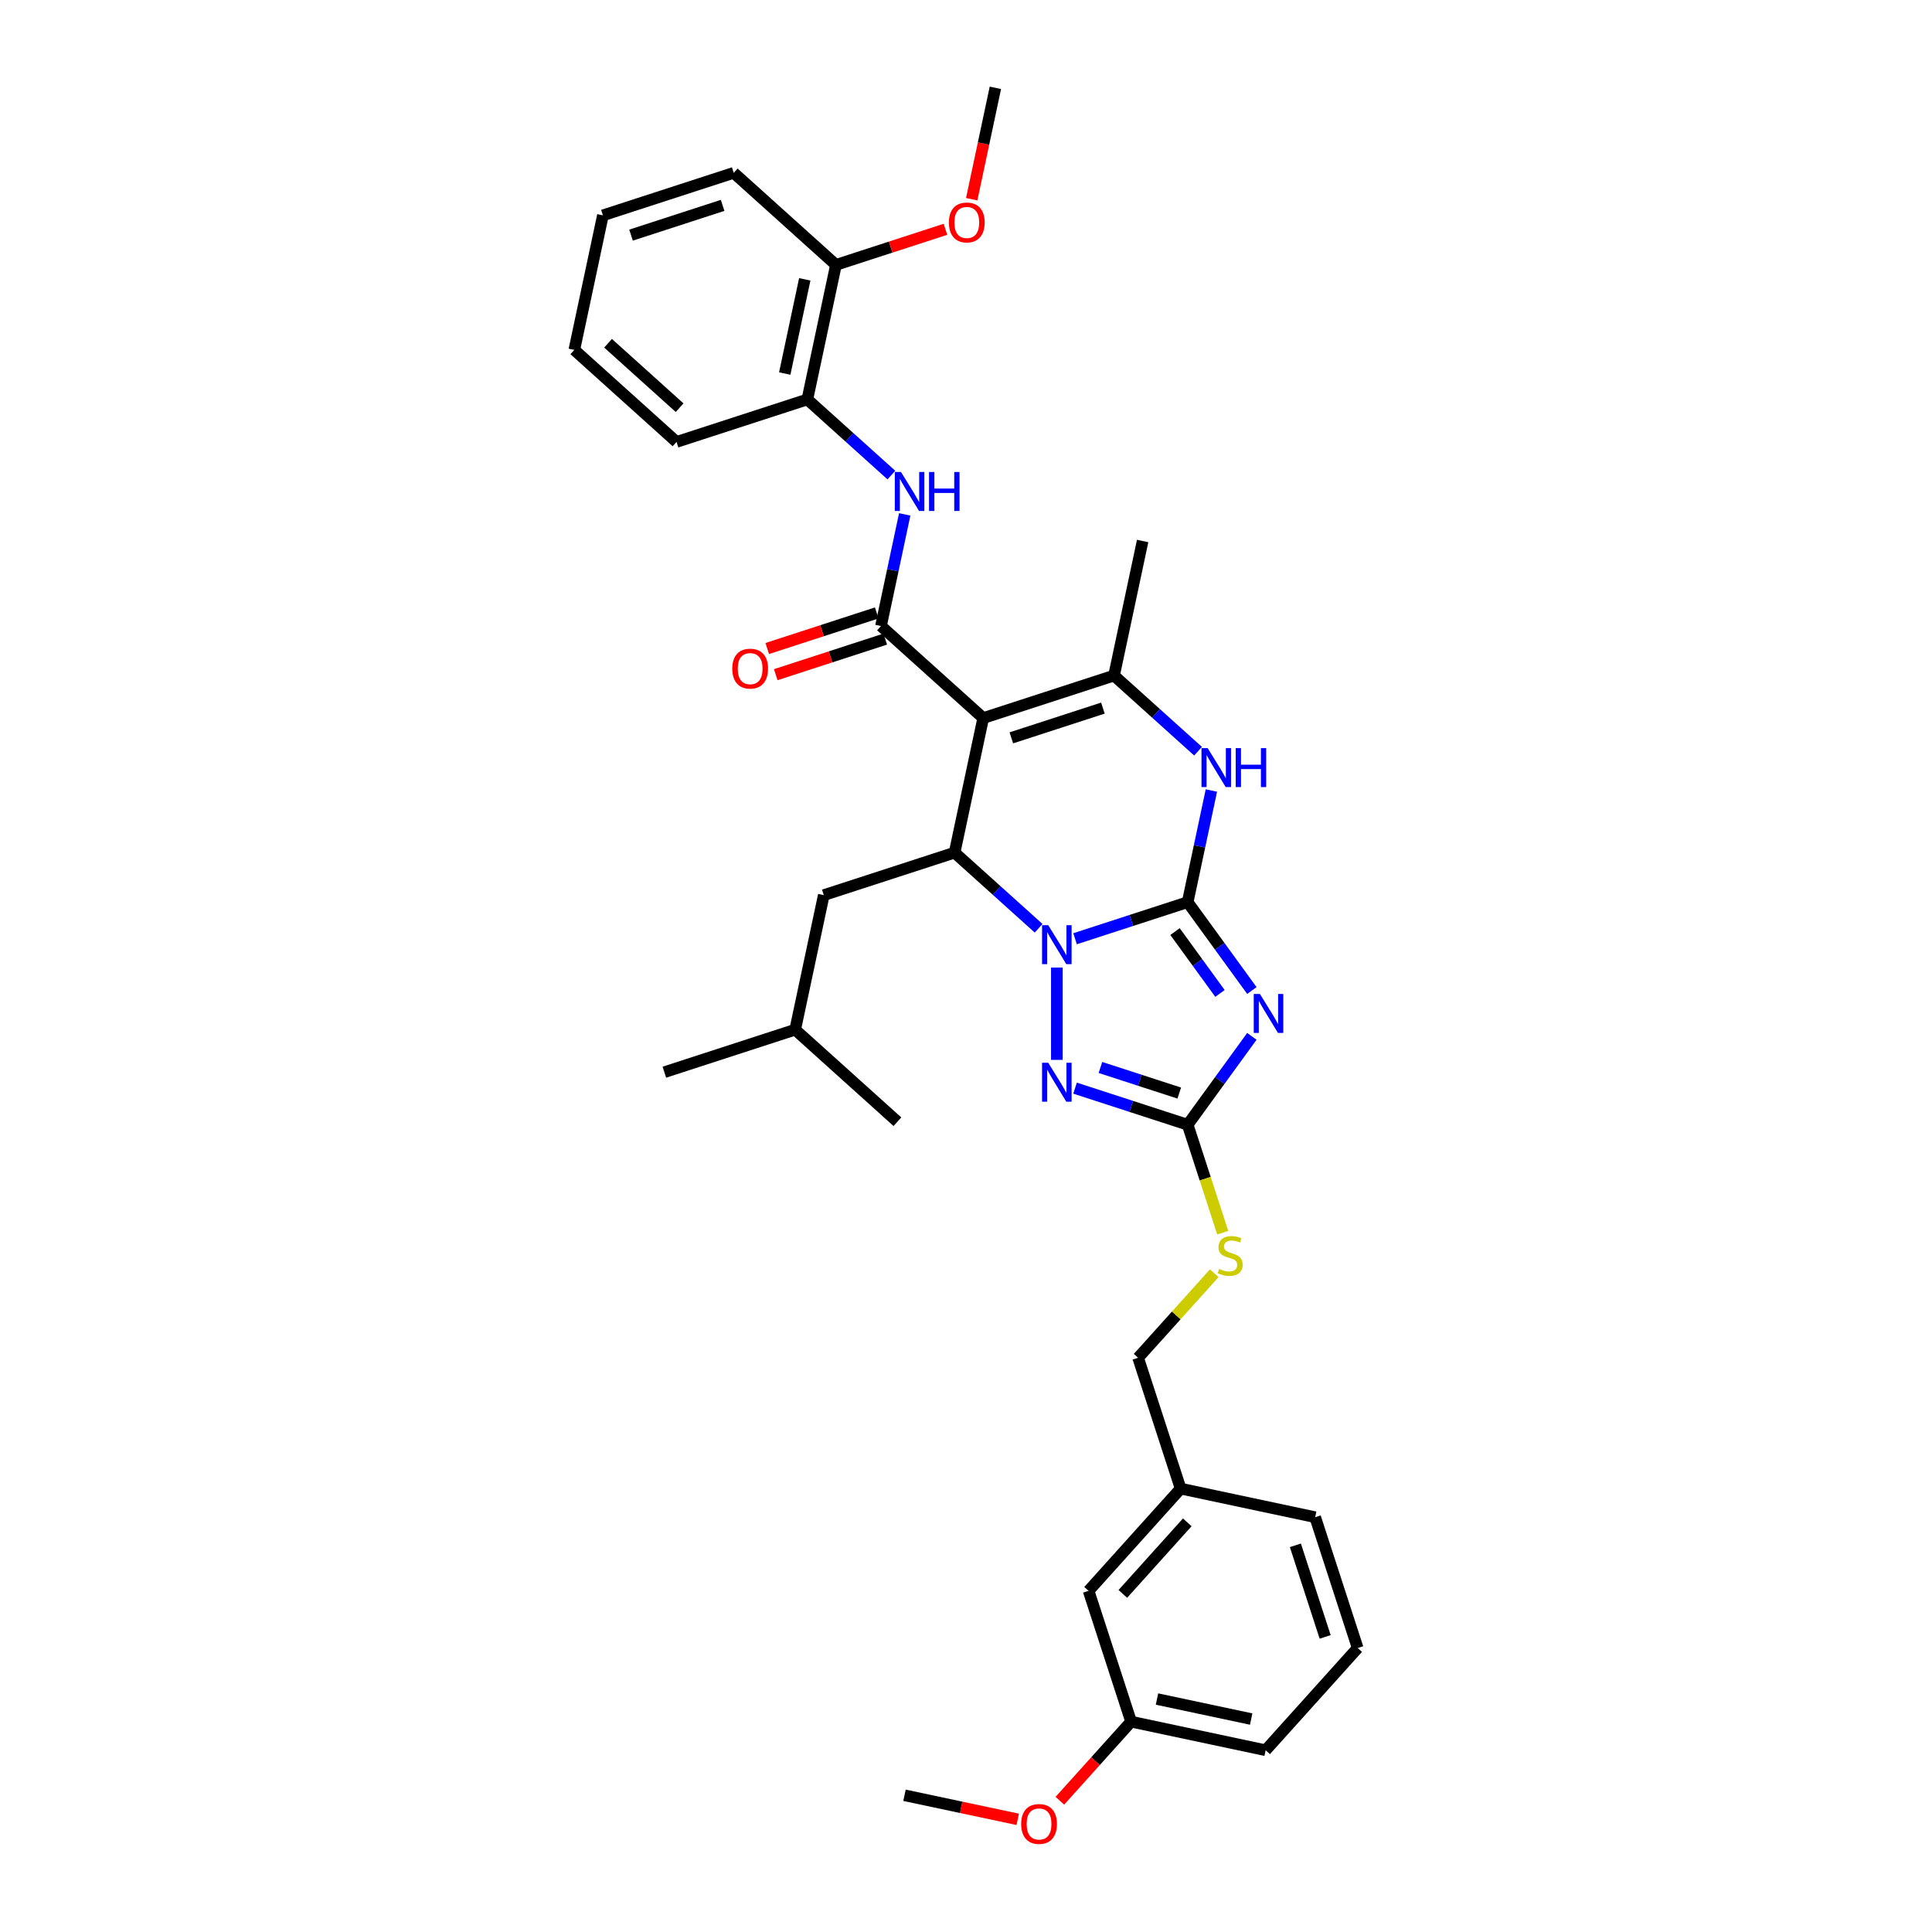 <?xml version='1.0' encoding='iso-8859-1'?>
<svg version='1.1' baseProfile='full'
              xmlns='http://www.w3.org/2000/svg'
                      xmlns:rdkit='http://www.rdkit.org/xml'
                      xmlns:xlink='http://www.w3.org/1999/xlink'
                  xml:space='preserve'
width='1000px' height='1000px' viewBox='0 0 1000 1000'>
<!-- END OF HEADER -->
<rect style='opacity:1.0;fill:#FFFFFF;stroke:none' width='1000' height='1000' x='0' y='0'> </rect>
<path class='bond-0' d='M 614.731,466.954 L 585.587,476.424' style='fill:none;fill-rule:evenodd;stroke:#000000;stroke-width:6px;stroke-linecap:butt;stroke-linejoin:miter;stroke-opacity:1' />
<path class='bond-0' d='M 585.587,476.424 L 556.443,485.893' style='fill:none;fill-rule:evenodd;stroke:#0000FF;stroke-width:6px;stroke-linecap:butt;stroke-linejoin:miter;stroke-opacity:1' />
<path class='bond-2' d='M 614.731,466.954 L 631.347,489.824' style='fill:none;fill-rule:evenodd;stroke:#000000;stroke-width:6px;stroke-linecap:butt;stroke-linejoin:miter;stroke-opacity:1' />
<path class='bond-2' d='M 631.347,489.824 L 647.963,512.694' style='fill:none;fill-rule:evenodd;stroke:#0000FF;stroke-width:6px;stroke-linecap:butt;stroke-linejoin:miter;stroke-opacity:1' />
<path class='bond-2' d='M 608.195,482.185 L 619.827,498.194' style='fill:none;fill-rule:evenodd;stroke:#000000;stroke-width:6px;stroke-linecap:butt;stroke-linejoin:miter;stroke-opacity:1' />
<path class='bond-2' d='M 619.827,498.194 L 631.458,514.203' style='fill:none;fill-rule:evenodd;stroke:#0000FF;stroke-width:6px;stroke-linecap:butt;stroke-linejoin:miter;stroke-opacity:1' />
<path class='bond-6' d='M 614.731,466.954 L 620.872,438.063' style='fill:none;fill-rule:evenodd;stroke:#000000;stroke-width:6px;stroke-linecap:butt;stroke-linejoin:miter;stroke-opacity:1' />
<path class='bond-6' d='M 620.872,438.063 L 627.013,409.173' style='fill:none;fill-rule:evenodd;stroke:#0000FF;stroke-width:6px;stroke-linecap:butt;stroke-linejoin:miter;stroke-opacity:1' />
<path class='bond-3' d='M 537.589,480.468 L 515.847,460.891' style='fill:none;fill-rule:evenodd;stroke:#0000FF;stroke-width:6px;stroke-linecap:butt;stroke-linejoin:miter;stroke-opacity:1' />
<path class='bond-3' d='M 515.847,460.891 L 494.105,441.314' style='fill:none;fill-rule:evenodd;stroke:#000000;stroke-width:6px;stroke-linecap:butt;stroke-linejoin:miter;stroke-opacity:1' />
<path class='bond-7' d='M 547.016,500.818 L 547.016,548.59' style='fill:none;fill-rule:evenodd;stroke:#0000FF;stroke-width:6px;stroke-linecap:butt;stroke-linejoin:miter;stroke-opacity:1' />
<path class='bond-1' d='M 508.908,371.671 L 576.623,349.669' style='fill:none;fill-rule:evenodd;stroke:#000000;stroke-width:6px;stroke-linecap:butt;stroke-linejoin:miter;stroke-opacity:1' />
<path class='bond-1' d='M 523.465,381.913 L 570.866,366.512' style='fill:none;fill-rule:evenodd;stroke:#000000;stroke-width:6px;stroke-linecap:butt;stroke-linejoin:miter;stroke-opacity:1' />
<path class='bond-4' d='M 508.908,371.671 L 455.996,324.029' style='fill:none;fill-rule:evenodd;stroke:#000000;stroke-width:6px;stroke-linecap:butt;stroke-linejoin:miter;stroke-opacity:1' />
<path class='bond-35' d='M 508.908,371.671 L 494.105,441.314' style='fill:none;fill-rule:evenodd;stroke:#000000;stroke-width:6px;stroke-linecap:butt;stroke-linejoin:miter;stroke-opacity:1' />
<path class='bond-8' d='M 647.963,536.418 L 631.347,559.288' style='fill:none;fill-rule:evenodd;stroke:#0000FF;stroke-width:6px;stroke-linecap:butt;stroke-linejoin:miter;stroke-opacity:1' />
<path class='bond-8' d='M 631.347,559.288 L 614.731,582.158' style='fill:none;fill-rule:evenodd;stroke:#000000;stroke-width:6px;stroke-linecap:butt;stroke-linejoin:miter;stroke-opacity:1' />
<path class='bond-13' d='M 494.105,441.314 L 426.39,463.316' style='fill:none;fill-rule:evenodd;stroke:#000000;stroke-width:6px;stroke-linecap:butt;stroke-linejoin:miter;stroke-opacity:1' />
<path class='bond-9' d='M 455.996,324.029 L 462.137,295.138' style='fill:none;fill-rule:evenodd;stroke:#000000;stroke-width:6px;stroke-linecap:butt;stroke-linejoin:miter;stroke-opacity:1' />
<path class='bond-9' d='M 462.137,295.138 L 468.278,266.247' style='fill:none;fill-rule:evenodd;stroke:#0000FF;stroke-width:6px;stroke-linecap:butt;stroke-linejoin:miter;stroke-opacity:1' />
<path class='bond-12' d='M 453.796,317.258 L 425.457,326.466' style='fill:none;fill-rule:evenodd;stroke:#000000;stroke-width:6px;stroke-linecap:butt;stroke-linejoin:miter;stroke-opacity:1' />
<path class='bond-12' d='M 425.457,326.466 L 397.117,335.674' style='fill:none;fill-rule:evenodd;stroke:#FF0000;stroke-width:6px;stroke-linecap:butt;stroke-linejoin:miter;stroke-opacity:1' />
<path class='bond-12' d='M 458.196,330.801 L 429.857,340.009' style='fill:none;fill-rule:evenodd;stroke:#000000;stroke-width:6px;stroke-linecap:butt;stroke-linejoin:miter;stroke-opacity:1' />
<path class='bond-12' d='M 429.857,340.009 L 401.518,349.217' style='fill:none;fill-rule:evenodd;stroke:#FF0000;stroke-width:6px;stroke-linecap:butt;stroke-linejoin:miter;stroke-opacity:1' />
<path class='bond-5' d='M 576.623,349.669 L 598.365,369.246' style='fill:none;fill-rule:evenodd;stroke:#000000;stroke-width:6px;stroke-linecap:butt;stroke-linejoin:miter;stroke-opacity:1' />
<path class='bond-5' d='M 598.365,369.246 L 620.107,388.823' style='fill:none;fill-rule:evenodd;stroke:#0000FF;stroke-width:6px;stroke-linecap:butt;stroke-linejoin:miter;stroke-opacity:1' />
<path class='bond-16' d='M 576.623,349.669 L 591.426,280.025' style='fill:none;fill-rule:evenodd;stroke:#000000;stroke-width:6px;stroke-linecap:butt;stroke-linejoin:miter;stroke-opacity:1' />
<path class='bond-34' d='M 556.443,563.219 L 585.587,572.688' style='fill:none;fill-rule:evenodd;stroke:#0000FF;stroke-width:6px;stroke-linecap:butt;stroke-linejoin:miter;stroke-opacity:1' />
<path class='bond-34' d='M 585.587,572.688 L 614.731,582.158' style='fill:none;fill-rule:evenodd;stroke:#000000;stroke-width:6px;stroke-linecap:butt;stroke-linejoin:miter;stroke-opacity:1' />
<path class='bond-34' d='M 569.587,552.517 L 589.987,559.145' style='fill:none;fill-rule:evenodd;stroke:#0000FF;stroke-width:6px;stroke-linecap:butt;stroke-linejoin:miter;stroke-opacity:1' />
<path class='bond-34' d='M 589.987,559.145 L 610.388,565.774' style='fill:none;fill-rule:evenodd;stroke:#000000;stroke-width:6px;stroke-linecap:butt;stroke-linejoin:miter;stroke-opacity:1' />
<path class='bond-11' d='M 614.731,582.158 L 623.809,610.098' style='fill:none;fill-rule:evenodd;stroke:#000000;stroke-width:6px;stroke-linecap:butt;stroke-linejoin:miter;stroke-opacity:1' />
<path class='bond-11' d='M 623.809,610.098 L 632.888,638.039' style='fill:none;fill-rule:evenodd;stroke:#CCCC00;stroke-width:6px;stroke-linecap:butt;stroke-linejoin:miter;stroke-opacity:1' />
<path class='bond-10' d='M 461.373,245.897 L 439.63,226.321' style='fill:none;fill-rule:evenodd;stroke:#0000FF;stroke-width:6px;stroke-linecap:butt;stroke-linejoin:miter;stroke-opacity:1' />
<path class='bond-10' d='M 439.63,226.321 L 417.888,206.744' style='fill:none;fill-rule:evenodd;stroke:#000000;stroke-width:6px;stroke-linecap:butt;stroke-linejoin:miter;stroke-opacity:1' />
<path class='bond-14' d='M 417.888,206.744 L 432.691,137.1' style='fill:none;fill-rule:evenodd;stroke:#000000;stroke-width:6px;stroke-linecap:butt;stroke-linejoin:miter;stroke-opacity:1' />
<path class='bond-14' d='M 406.18,193.336 L 416.542,144.586' style='fill:none;fill-rule:evenodd;stroke:#000000;stroke-width:6px;stroke-linecap:butt;stroke-linejoin:miter;stroke-opacity:1' />
<path class='bond-24' d='M 417.888,206.744 L 350.173,228.745' style='fill:none;fill-rule:evenodd;stroke:#000000;stroke-width:6px;stroke-linecap:butt;stroke-linejoin:miter;stroke-opacity:1' />
<path class='bond-15' d='M 628.488,659.029 L 608.789,680.907' style='fill:none;fill-rule:evenodd;stroke:#CCCC00;stroke-width:6px;stroke-linecap:butt;stroke-linejoin:miter;stroke-opacity:1' />
<path class='bond-15' d='M 608.789,680.907 L 589.091,702.784' style='fill:none;fill-rule:evenodd;stroke:#000000;stroke-width:6px;stroke-linecap:butt;stroke-linejoin:miter;stroke-opacity:1' />
<path class='bond-22' d='M 426.39,463.316 L 411.587,532.96' style='fill:none;fill-rule:evenodd;stroke:#000000;stroke-width:6px;stroke-linecap:butt;stroke-linejoin:miter;stroke-opacity:1' />
<path class='bond-20' d='M 432.691,137.1 L 461.031,127.892' style='fill:none;fill-rule:evenodd;stroke:#000000;stroke-width:6px;stroke-linecap:butt;stroke-linejoin:miter;stroke-opacity:1' />
<path class='bond-20' d='M 461.031,127.892 L 489.37,118.684' style='fill:none;fill-rule:evenodd;stroke:#FF0000;stroke-width:6px;stroke-linecap:butt;stroke-linejoin:miter;stroke-opacity:1' />
<path class='bond-25' d='M 432.691,137.1 L 379.78,89.458' style='fill:none;fill-rule:evenodd;stroke:#000000;stroke-width:6px;stroke-linecap:butt;stroke-linejoin:miter;stroke-opacity:1' />
<path class='bond-18' d='M 589.091,702.784 L 611.093,770.499' style='fill:none;fill-rule:evenodd;stroke:#000000;stroke-width:6px;stroke-linecap:butt;stroke-linejoin:miter;stroke-opacity:1' />
<path class='bond-17' d='M 563.451,823.41 L 611.093,770.499' style='fill:none;fill-rule:evenodd;stroke:#000000;stroke-width:6px;stroke-linecap:butt;stroke-linejoin:miter;stroke-opacity:1' />
<path class='bond-17' d='M 581.18,825.002 L 614.529,787.964' style='fill:none;fill-rule:evenodd;stroke:#000000;stroke-width:6px;stroke-linecap:butt;stroke-linejoin:miter;stroke-opacity:1' />
<path class='bond-19' d='M 563.451,823.41 L 585.453,891.125' style='fill:none;fill-rule:evenodd;stroke:#000000;stroke-width:6px;stroke-linecap:butt;stroke-linejoin:miter;stroke-opacity:1' />
<path class='bond-26' d='M 611.093,770.499 L 680.736,785.302' style='fill:none;fill-rule:evenodd;stroke:#000000;stroke-width:6px;stroke-linecap:butt;stroke-linejoin:miter;stroke-opacity:1' />
<path class='bond-21' d='M 585.453,891.125 L 567.024,911.593' style='fill:none;fill-rule:evenodd;stroke:#000000;stroke-width:6px;stroke-linecap:butt;stroke-linejoin:miter;stroke-opacity:1' />
<path class='bond-21' d='M 567.024,911.593 L 548.594,932.061' style='fill:none;fill-rule:evenodd;stroke:#FF0000;stroke-width:6px;stroke-linecap:butt;stroke-linejoin:miter;stroke-opacity:1' />
<path class='bond-36' d='M 585.453,891.125 L 655.097,905.928' style='fill:none;fill-rule:evenodd;stroke:#000000;stroke-width:6px;stroke-linecap:butt;stroke-linejoin:miter;stroke-opacity:1' />
<path class='bond-36' d='M 598.86,879.417 L 647.611,889.779' style='fill:none;fill-rule:evenodd;stroke:#000000;stroke-width:6px;stroke-linecap:butt;stroke-linejoin:miter;stroke-opacity:1' />
<path class='bond-28' d='M 502.951,103.122 L 509.08,74.288' style='fill:none;fill-rule:evenodd;stroke:#FF0000;stroke-width:6px;stroke-linecap:butt;stroke-linejoin:miter;stroke-opacity:1' />
<path class='bond-28' d='M 509.08,74.288 L 515.209,45.455' style='fill:none;fill-rule:evenodd;stroke:#000000;stroke-width:6px;stroke-linecap:butt;stroke-linejoin:miter;stroke-opacity:1' />
<path class='bond-29' d='M 526.775,941.691 L 497.471,935.462' style='fill:none;fill-rule:evenodd;stroke:#FF0000;stroke-width:6px;stroke-linecap:butt;stroke-linejoin:miter;stroke-opacity:1' />
<path class='bond-29' d='M 497.471,935.462 L 468.168,929.233' style='fill:none;fill-rule:evenodd;stroke:#000000;stroke-width:6px;stroke-linecap:butt;stroke-linejoin:miter;stroke-opacity:1' />
<path class='bond-30' d='M 411.587,532.96 L 343.872,554.962' style='fill:none;fill-rule:evenodd;stroke:#000000;stroke-width:6px;stroke-linecap:butt;stroke-linejoin:miter;stroke-opacity:1' />
<path class='bond-31' d='M 411.587,532.96 L 464.498,580.602' style='fill:none;fill-rule:evenodd;stroke:#000000;stroke-width:6px;stroke-linecap:butt;stroke-linejoin:miter;stroke-opacity:1' />
<path class='bond-23' d='M 702.738,853.017 L 680.736,785.302' style='fill:none;fill-rule:evenodd;stroke:#000000;stroke-width:6px;stroke-linecap:butt;stroke-linejoin:miter;stroke-opacity:1' />
<path class='bond-23' d='M 685.895,847.26 L 670.494,799.859' style='fill:none;fill-rule:evenodd;stroke:#000000;stroke-width:6px;stroke-linecap:butt;stroke-linejoin:miter;stroke-opacity:1' />
<path class='bond-27' d='M 702.738,853.017 L 655.097,905.928' style='fill:none;fill-rule:evenodd;stroke:#000000;stroke-width:6px;stroke-linecap:butt;stroke-linejoin:miter;stroke-opacity:1' />
<path class='bond-32' d='M 350.173,228.745 L 297.262,181.104' style='fill:none;fill-rule:evenodd;stroke:#000000;stroke-width:6px;stroke-linecap:butt;stroke-linejoin:miter;stroke-opacity:1' />
<path class='bond-32' d='M 351.765,211.017 L 314.727,177.668' style='fill:none;fill-rule:evenodd;stroke:#000000;stroke-width:6px;stroke-linecap:butt;stroke-linejoin:miter;stroke-opacity:1' />
<path class='bond-37' d='M 379.78,89.458 L 312.065,111.46' style='fill:none;fill-rule:evenodd;stroke:#000000;stroke-width:6px;stroke-linecap:butt;stroke-linejoin:miter;stroke-opacity:1' />
<path class='bond-37' d='M 374.023,106.301 L 326.622,121.703' style='fill:none;fill-rule:evenodd;stroke:#000000;stroke-width:6px;stroke-linecap:butt;stroke-linejoin:miter;stroke-opacity:1' />
<path class='bond-33' d='M 297.262,181.104 L 312.065,111.46' style='fill:none;fill-rule:evenodd;stroke:#000000;stroke-width:6px;stroke-linecap:butt;stroke-linejoin:miter;stroke-opacity:1' />
<path  class='atom-1' d='M 542.559 478.874
L 549.166 489.554
Q 549.821 490.608, 550.875 492.516
Q 551.929 494.424, 551.986 494.538
L 551.986 478.874
L 554.663 478.874
L 554.663 499.038
L 551.9 499.038
L 544.809 487.361
Q 543.983 485.994, 543.1 484.428
Q 542.246 482.862, 541.989 482.377
L 541.989 499.038
L 539.369 499.038
L 539.369 478.874
L 542.559 478.874
' fill='#0000FF'/>
<path  class='atom-3' d='M 652.124 514.474
L 658.731 525.154
Q 659.386 526.208, 660.44 528.116
Q 661.494 530.024, 661.551 530.138
L 661.551 514.474
L 664.228 514.474
L 664.228 534.638
L 661.465 534.638
L 654.374 522.961
Q 653.548 521.594, 652.665 520.028
Q 651.811 518.461, 651.554 517.977
L 651.554 534.638
L 648.934 534.638
L 648.934 514.474
L 652.124 514.474
' fill='#0000FF'/>
<path  class='atom-7' d='M 625.077 387.229
L 631.684 397.909
Q 632.339 398.963, 633.393 400.871
Q 634.447 402.779, 634.504 402.893
L 634.504 387.229
L 637.181 387.229
L 637.181 407.393
L 634.418 407.393
L 627.327 395.716
Q 626.501 394.349, 625.618 392.782
Q 624.764 391.216, 624.507 390.732
L 624.507 407.393
L 621.887 407.393
L 621.887 387.229
L 625.077 387.229
' fill='#0000FF'/>
<path  class='atom-7' d='M 639.602 387.229
L 642.336 387.229
L 642.336 395.801
L 652.645 395.801
L 652.645 387.229
L 655.38 387.229
L 655.38 407.393
L 652.645 407.393
L 652.645 398.08
L 642.336 398.08
L 642.336 407.393
L 639.602 407.393
L 639.602 387.229
' fill='#0000FF'/>
<path  class='atom-8' d='M 542.559 550.074
L 549.166 560.754
Q 549.821 561.808, 550.875 563.716
Q 551.929 565.624, 551.986 565.738
L 551.986 550.074
L 554.663 550.074
L 554.663 570.238
L 551.9 570.238
L 544.809 558.561
Q 543.983 557.194, 543.1 555.627
Q 542.246 554.061, 541.989 553.577
L 541.989 570.238
L 539.369 570.238
L 539.369 550.074
L 542.559 550.074
' fill='#0000FF'/>
<path  class='atom-10' d='M 466.342 244.304
L 472.95 254.983
Q 473.605 256.037, 474.659 257.945
Q 475.712 259.854, 475.769 259.967
L 475.769 244.304
L 478.446 244.304
L 478.446 264.467
L 475.684 264.467
L 468.592 252.791
Q 467.766 251.424, 466.884 249.857
Q 466.029 248.291, 465.773 247.807
L 465.773 264.467
L 463.153 264.467
L 463.153 244.304
L 466.342 244.304
' fill='#0000FF'/>
<path  class='atom-10' d='M 480.867 244.304
L 483.601 244.304
L 483.601 252.876
L 493.911 252.876
L 493.911 244.304
L 496.645 244.304
L 496.645 264.467
L 493.911 264.467
L 493.911 255.154
L 483.601 255.154
L 483.601 264.467
L 480.867 264.467
L 480.867 244.304
' fill='#0000FF'/>
<path  class='atom-12' d='M 631.037 656.793
Q 631.265 656.878, 632.204 657.277
Q 633.144 657.676, 634.17 657.932
Q 635.223 658.16, 636.249 658.16
Q 638.157 658.16, 639.267 657.249
Q 640.378 656.309, 640.378 654.685
Q 640.378 653.575, 639.809 652.891
Q 639.267 652.208, 638.413 651.837
Q 637.559 651.467, 636.135 651.04
Q 634.34 650.499, 633.258 649.986
Q 632.204 649.474, 631.436 648.391
Q 630.695 647.309, 630.695 645.486
Q 630.695 642.952, 632.404 641.385
Q 634.141 639.819, 637.559 639.819
Q 639.894 639.819, 642.543 640.93
L 641.888 643.123
Q 639.467 642.126, 637.644 642.126
Q 635.679 642.126, 634.597 642.952
Q 633.515 643.749, 633.543 645.145
Q 633.543 646.227, 634.084 646.882
Q 634.654 647.537, 635.451 647.907
Q 636.277 648.277, 637.644 648.705
Q 639.467 649.274, 640.549 649.844
Q 641.631 650.413, 642.4 651.581
Q 643.198 652.72, 643.198 654.685
Q 643.198 657.476, 641.318 658.986
Q 639.467 660.467, 636.363 660.467
Q 634.568 660.467, 633.201 660.068
Q 631.863 659.698, 630.268 659.043
L 631.037 656.793
' fill='#CCCC00'/>
<path  class='atom-13' d='M 379.026 346.088
Q 379.026 341.246, 381.418 338.541
Q 383.81 335.835, 388.282 335.835
Q 392.753 335.835, 395.145 338.541
Q 397.537 341.246, 397.537 346.088
Q 397.537 350.986, 395.117 353.777
Q 392.696 356.54, 388.282 356.54
Q 383.839 356.54, 381.418 353.777
Q 379.026 351.015, 379.026 346.088
M 388.282 354.262
Q 391.357 354.262, 393.009 352.211
Q 394.689 350.132, 394.689 346.088
Q 394.689 342.129, 393.009 340.136
Q 391.357 338.114, 388.282 338.114
Q 385.206 338.114, 383.525 340.107
Q 381.874 342.101, 381.874 346.088
Q 381.874 350.16, 383.525 352.211
Q 385.206 354.262, 388.282 354.262
' fill='#FF0000'/>
<path  class='atom-21' d='M 491.15 115.155
Q 491.15 110.314, 493.542 107.608
Q 495.935 104.902, 500.406 104.902
Q 504.877 104.902, 507.27 107.608
Q 509.662 110.314, 509.662 115.155
Q 509.662 120.054, 507.241 122.845
Q 504.82 125.607, 500.406 125.607
Q 495.963 125.607, 493.542 122.845
Q 491.15 120.082, 491.15 115.155
M 500.406 123.329
Q 503.482 123.329, 505.134 121.278
Q 506.814 119.199, 506.814 115.155
Q 506.814 111.196, 505.134 109.203
Q 503.482 107.181, 500.406 107.181
Q 497.33 107.181, 495.65 109.174
Q 493.998 111.168, 493.998 115.155
Q 493.998 119.228, 495.65 121.278
Q 497.33 123.329, 500.406 123.329
' fill='#FF0000'/>
<path  class='atom-22' d='M 528.555 944.093
Q 528.555 939.252, 530.948 936.546
Q 533.34 933.841, 537.811 933.841
Q 542.283 933.841, 544.675 936.546
Q 547.067 939.252, 547.067 944.093
Q 547.067 948.992, 544.646 951.783
Q 542.226 954.545, 537.811 954.545
Q 533.368 954.545, 530.948 951.783
Q 528.555 949.02, 528.555 944.093
M 537.811 952.267
Q 540.887 952.267, 542.539 950.217
Q 544.219 948.137, 544.219 944.093
Q 544.219 940.135, 542.539 938.141
Q 540.887 936.119, 537.811 936.119
Q 534.735 936.119, 533.055 938.113
Q 531.403 940.106, 531.403 944.093
Q 531.403 948.166, 533.055 950.217
Q 534.735 952.267, 537.811 952.267
' fill='#FF0000'/>
</svg>
